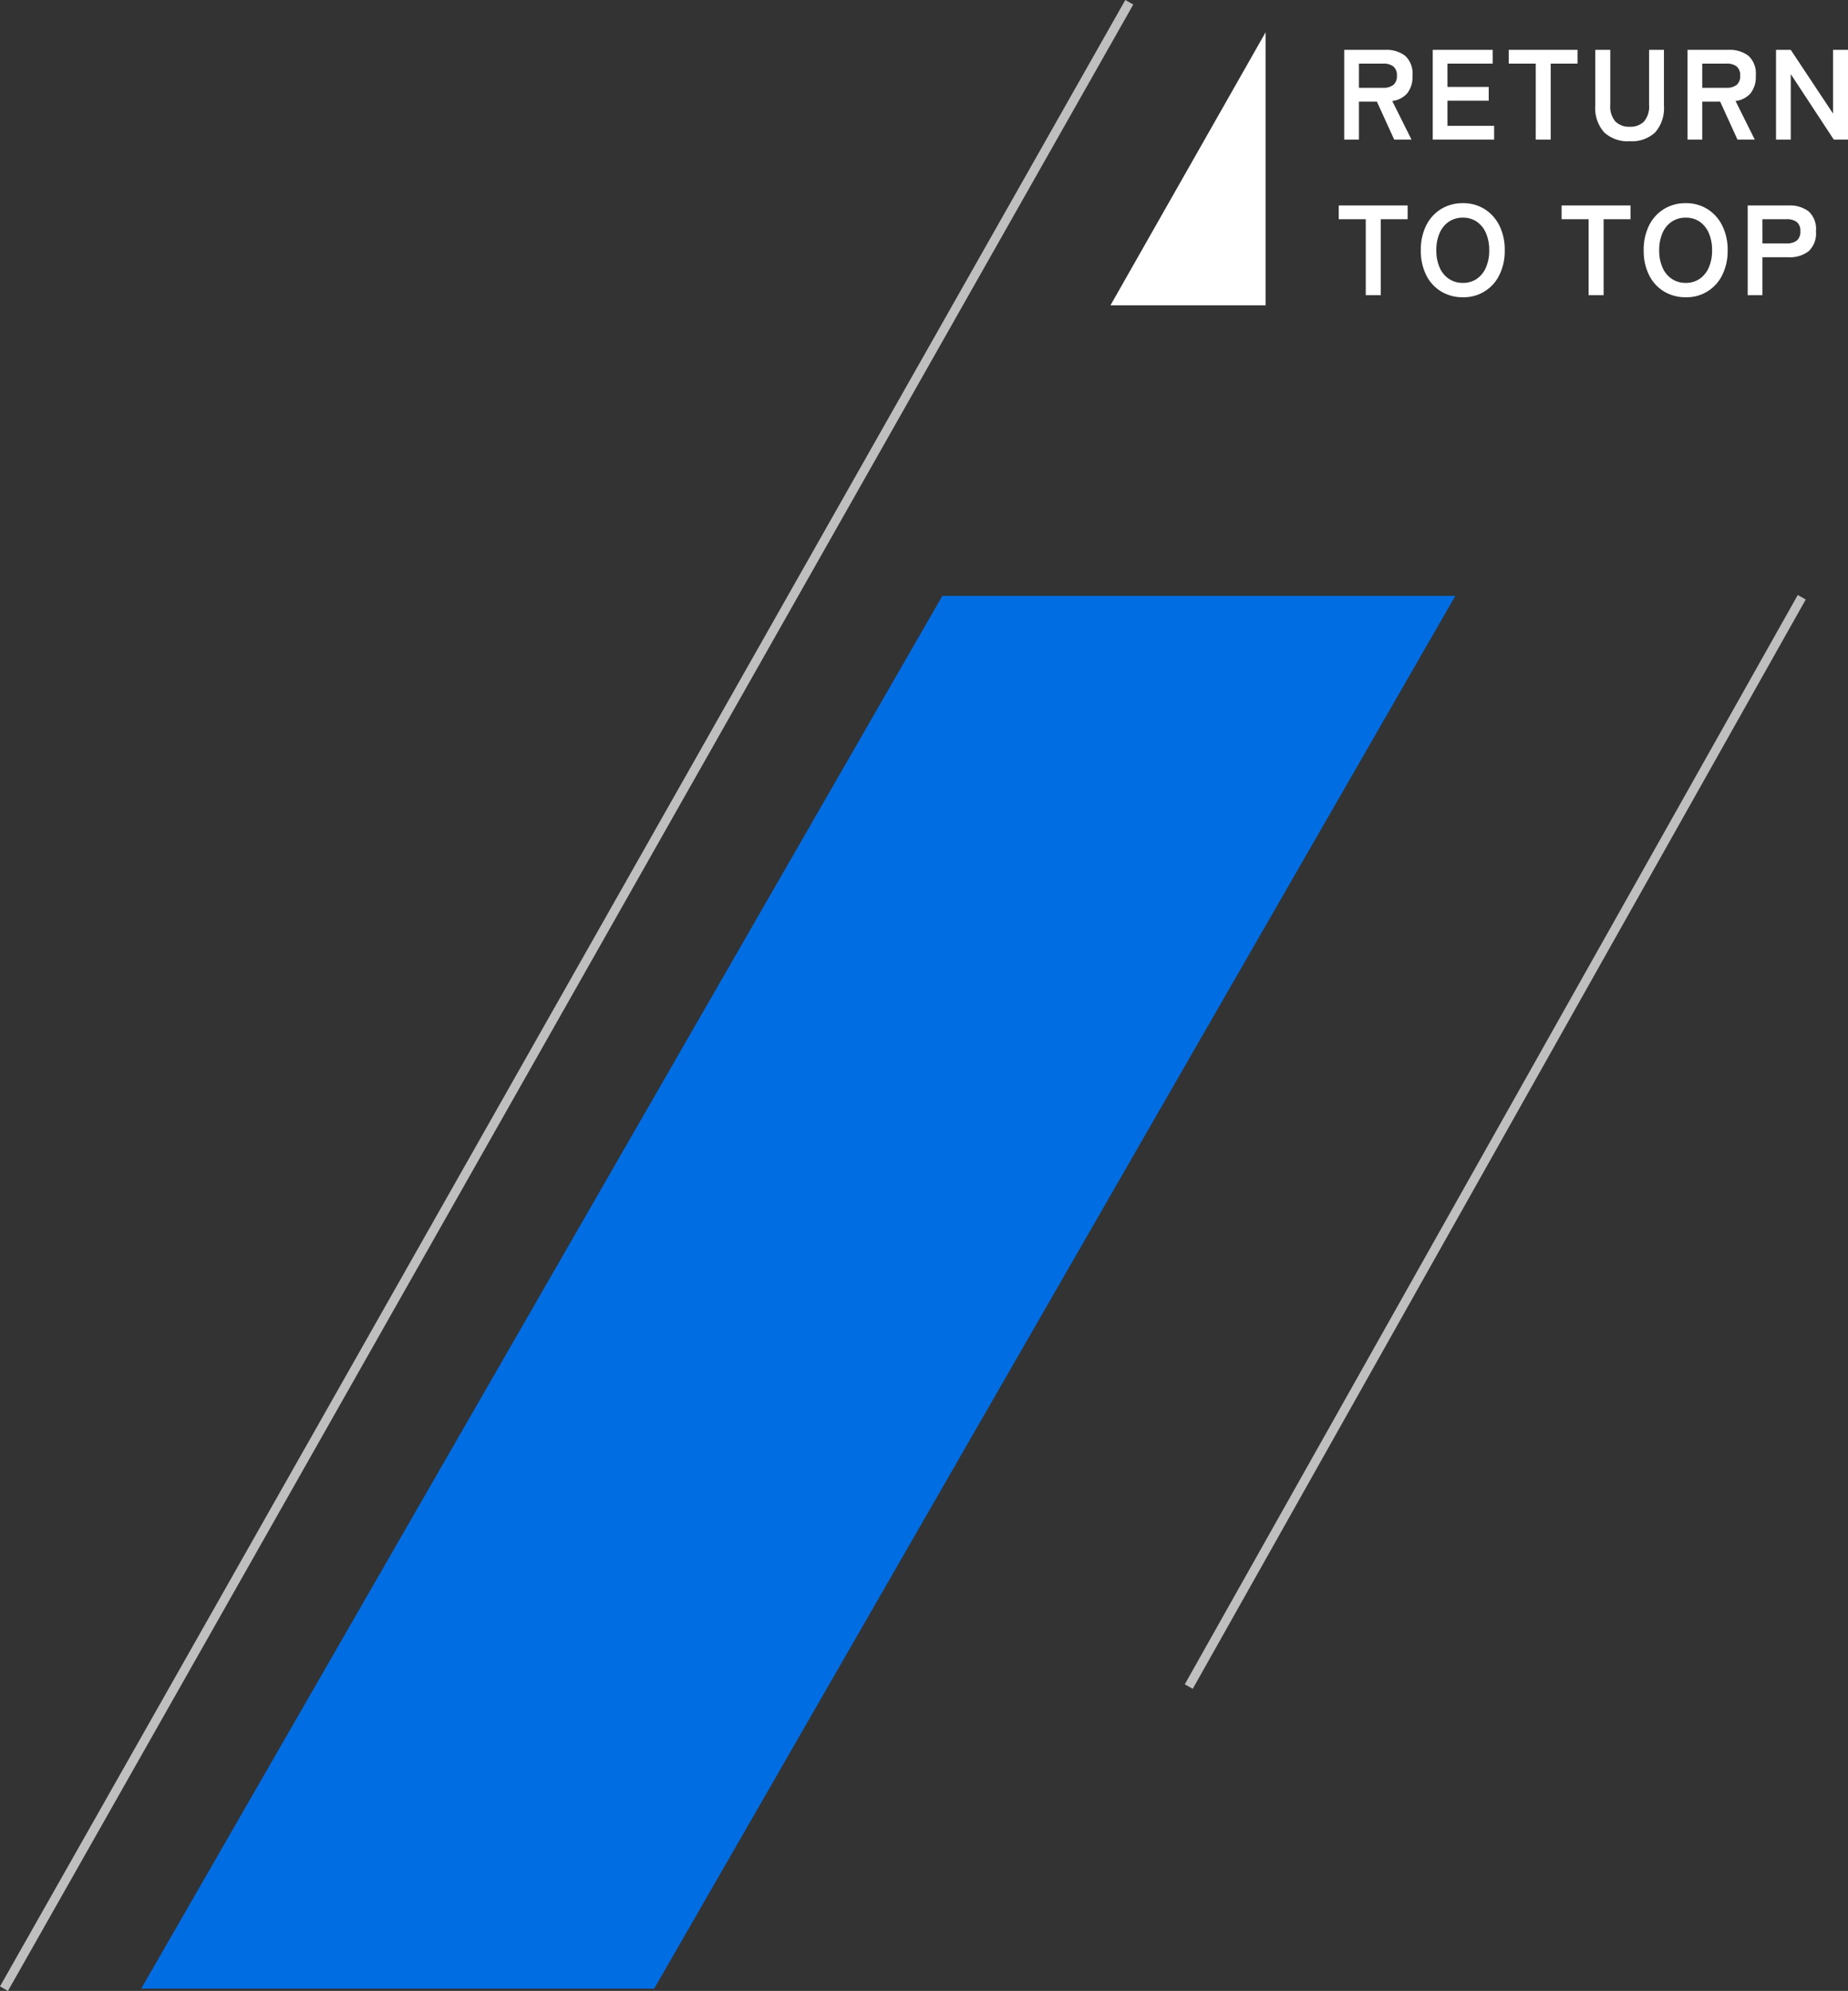 <svg xmlns="http://www.w3.org/2000/svg" width="201.99" height="217.493" viewBox="0 0 201.99 217.493"><rect x="0" y="0" width="201.99" height="217.493" fill="#333333" stroke="none"/><g transform="translate(-1043.066 -6003.753)"><g transform="translate(-80 159)"><path d="M.994,0V-9.8h4.48a3.388,3.388,0,0,1,2.177.644,2.624,2.624,0,0,1,.8,2.17,2.865,2.865,0,0,1-.588,1.953,2.591,2.591,0,0,1-1.624.819L8.344,0H6.454L4.564-4.144H2.6V0ZM2.6-5.656H5.25a1.752,1.752,0,0,0,1.106-.308,1.223,1.223,0,0,0,.392-1.022,1.205,1.205,0,0,0-.392-1.008A1.752,1.752,0,0,0,5.25-8.3H2.6ZM10.668,0V-9.8H17.22v1.5H12.278v2.548h4.508v1.512H12.278V-1.5h5.1V0ZM21.924,0V-8.3H18.97V-9.8H26.5v1.5h-2.94V0ZM32.2.182a3.776,3.776,0,0,1-2.8-.973,3.982,3.982,0,0,1-.966-2.919V-9.8h1.638v6.006a2.505,2.505,0,0,0,.567,1.827A2.109,2.109,0,0,0,32.2-1.4a2.085,2.085,0,0,0,1.554-.567,2.526,2.526,0,0,0,.56-1.827V-9.8h1.624v6.09a4.019,4.019,0,0,1-.952,2.919A3.727,3.727,0,0,1,32.2.182ZM38.514,0V-9.8h4.48a3.388,3.388,0,0,1,2.177.644,2.624,2.624,0,0,1,.805,2.17,2.865,2.865,0,0,1-.588,1.953,2.591,2.591,0,0,1-1.624.819L45.864,0h-1.89l-1.89-4.144h-1.96V0Zm1.61-5.656H42.77a1.752,1.752,0,0,0,1.106-.308,1.223,1.223,0,0,0,.392-1.022,1.205,1.205,0,0,0-.392-1.008A1.752,1.752,0,0,0,42.77-8.3H40.124ZM48.188,0V-9.8H49.8l4.62,6.958V-9.8h1.638V0H54.5L49.8-7.154V0ZM3.346,17V8.7H.392V7.2H7.924V8.7H4.984V17Zm10.612.224a4.5,4.5,0,0,1-2.373-.63,4.321,4.321,0,0,1-1.631-1.785A5.9,5.9,0,0,1,9.366,12.1a5.93,5.93,0,0,1,.588-2.723,4.369,4.369,0,0,1,1.631-1.792,4.461,4.461,0,0,1,2.373-.637,4.389,4.389,0,0,1,2.359.637,4.45,4.45,0,0,1,1.624,1.792,5.872,5.872,0,0,1,.595,2.723,5.84,5.84,0,0,1-.595,2.709,4.3,4.3,0,0,1-3.983,2.415Zm0-1.568a2.634,2.634,0,0,0,1.526-.441,2.881,2.881,0,0,0,1-1.246,4.573,4.573,0,0,0,.357-1.869,4.611,4.611,0,0,0-.357-1.883,2.881,2.881,0,0,0-1-1.246,2.634,2.634,0,0,0-1.526-.441,2.676,2.676,0,0,0-1.526.441,2.843,2.843,0,0,0-1.015,1.246A4.611,4.611,0,0,0,11.06,12.1a4.573,4.573,0,0,0,.357,1.869,2.843,2.843,0,0,0,1.015,1.246A2.676,2.676,0,0,0,13.958,15.656ZM27.706,17V8.7H24.752V7.2h7.532V8.7h-2.94V17Zm10.612.224a4.5,4.5,0,0,1-2.373-.63,4.321,4.321,0,0,1-1.631-1.785,5.9,5.9,0,0,1-.588-2.709,5.93,5.93,0,0,1,.588-2.723,4.369,4.369,0,0,1,1.631-1.792,4.461,4.461,0,0,1,2.373-.637,4.389,4.389,0,0,1,2.359.637A4.45,4.45,0,0,1,42.3,9.377,5.872,5.872,0,0,1,42.9,12.1a5.84,5.84,0,0,1-.595,2.709,4.3,4.3,0,0,1-3.983,2.415Zm0-1.568a2.634,2.634,0,0,0,1.526-.441,2.881,2.881,0,0,0,1-1.246A4.573,4.573,0,0,0,41.2,12.1a4.611,4.611,0,0,0-.357-1.883,2.881,2.881,0,0,0-1-1.246,2.634,2.634,0,0,0-1.526-.441,2.676,2.676,0,0,0-1.526.441,2.843,2.843,0,0,0-1.015,1.246A4.611,4.611,0,0,0,35.42,12.1a4.573,4.573,0,0,0,.357,1.869,2.843,2.843,0,0,0,1.015,1.246A2.676,2.676,0,0,0,38.318,15.656ZM45.094,17V7.2h4.48a3.388,3.388,0,0,1,2.177.644,2.624,2.624,0,0,1,.805,2.17,2.668,2.668,0,0,1-.805,2.184,3.338,3.338,0,0,1-2.177.658H46.7V17Zm1.61-5.656H49.35a1.752,1.752,0,0,0,1.106-.308,1.223,1.223,0,0,0,.392-1.022,1.205,1.205,0,0,0-.392-1.008A1.752,1.752,0,0,0,49.35,8.7H46.7Z" transform="translate(1269 5860)" fill="#fff"/><path d="M166.957,3429.828H150L166.957,3400Z" transform="translate(1094.443 2448.277)" fill="#fff"/></g><g transform="translate(1049 313.231)"><path d="M.436,119.245l-.871-.491,67-119,.871.491Z" transform="translate(124 5755.768)" fill="#bfbfbf"/></g><path d="M.435,217.247l-.87-.493,123-217,.87.493Z" transform="translate(1043.5 6004)" fill="#bfbfbf"/><path d="M-354.431,0h56.068l-87.569,152.154H-442Z" transform="translate(1500.5 6068.846)" fill="#016de3"/></g></svg>